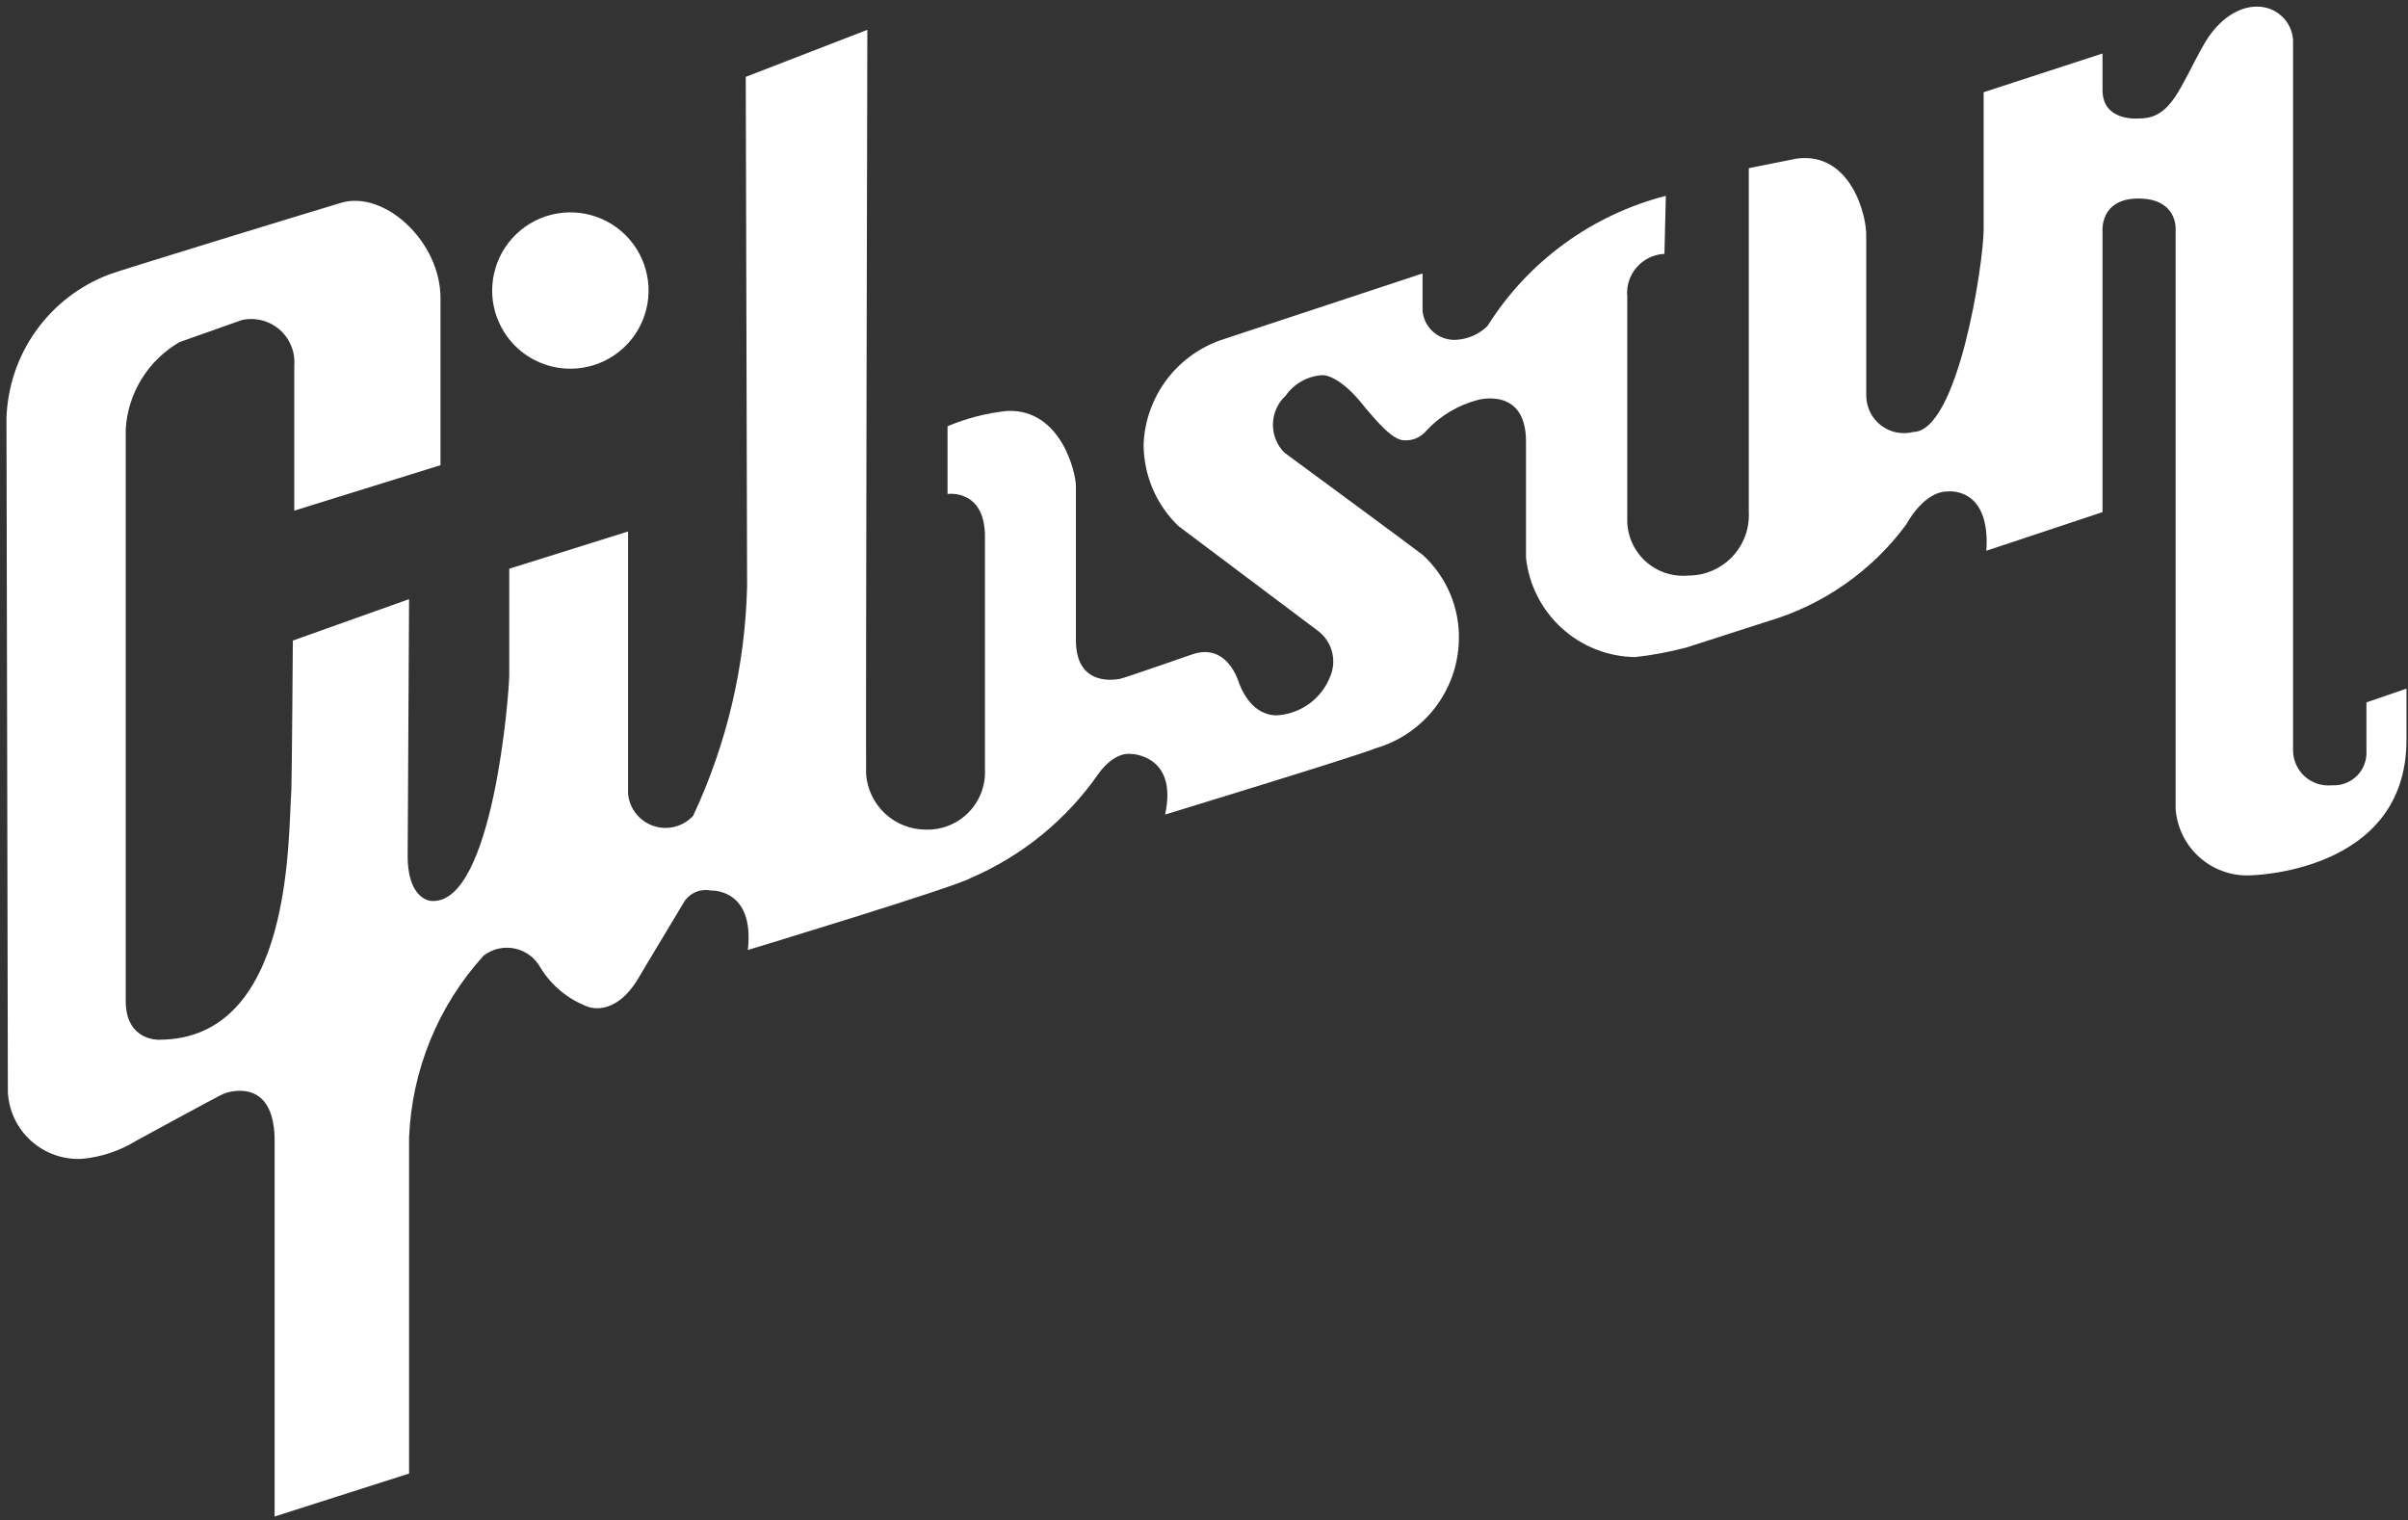 <svg width="301" height="190" viewBox="0 0 301 190" fill="none" xmlns="http://www.w3.org/2000/svg">
<rect x="0" y="0" width="301" height="190" fill="#333333" stroke="none"/>
<path d="M71.301 46.087C73.231 46.087 75.123 45.514 76.726 44.441C78.335 43.367 79.587 41.842 80.327 40.058C81.067 38.272 81.265 36.309 80.884 34.413C80.51 32.518 79.579 30.777 78.213 29.41C76.847 28.043 75.108 27.111 73.208 26.733C71.316 26.356 69.347 26.547 67.562 27.285C65.777 28.023 64.251 29.274 63.175 30.88C62.099 32.486 61.527 34.373 61.52 36.306C61.52 37.59 61.771 38.861 62.267 40.048C62.755 41.234 63.473 42.313 64.381 43.222C65.289 44.13 66.372 44.851 67.555 45.342C68.745 45.834 70.011 46.087 71.301 46.087Z" fill="white"/>
<path d="M55.063 58.145V37.272C55.063 30.154 48.021 23.728 42.612 25.355C37.195 26.982 14.534 33.926 13.596 34.323C9.934 35.721 6.76 38.173 4.486 41.37C2.205 44.568 0.931 48.367 0.809 52.289L0.984 136.56C1.053 137.715 1.343 138.846 1.846 139.887C2.35 140.929 3.052 141.862 3.921 142.631C4.784 143.401 5.791 143.993 6.882 144.373C7.98 144.753 9.14 144.914 10.292 144.847C12.688 144.616 15 143.84 17.044 142.579C17.044 142.579 27.223 137.018 27.932 136.722C28.642 136.427 34.143 134.689 34.326 142.233V189.554L51.134 184.185V142.213C51.47 133.76 54.766 125.696 60.465 119.437C61.015 119.017 61.648 118.722 62.327 118.571C63.006 118.421 63.708 118.42 64.379 118.568C65.058 118.716 65.699 119.01 66.249 119.428C66.805 119.847 67.256 120.381 67.584 120.993C68.95 123.202 71.009 124.899 73.443 125.822C73.443 125.822 76.823 127.317 79.837 122.203C80.02 121.847 85.315 113.102 85.529 112.706C85.872 112.168 86.376 111.747 86.971 111.499C87.558 111.25 88.214 111.185 88.84 111.313C88.84 111.313 94.356 110.978 93.479 118.746C93.479 118.746 119.176 110.957 121.297 109.768C127.774 106.99 133.337 102.445 137.357 96.651C137.357 96.651 139.112 94.048 141.325 94.231C141.737 94.231 147.223 94.567 145.636 101.816C145.636 101.816 170.539 94.211 171.912 93.54C174.857 92.698 177.459 90.938 179.336 88.518C181.221 86.096 182.274 83.141 182.357 80.078C182.426 78.071 182.052 76.074 181.274 74.224C180.496 72.374 179.321 70.715 177.841 69.361C177.627 69.147 160.735 56.702 160.552 56.58C160.079 56.108 159.713 55.547 159.468 54.93C159.217 54.313 159.102 53.653 159.117 52.989C159.133 52.325 159.278 51.671 159.552 51.065C159.819 50.459 160.216 49.914 160.704 49.462C161.231 48.705 161.925 48.079 162.734 47.633C163.535 47.187 164.435 46.933 165.359 46.89C165.359 46.89 167.487 46.798 170.722 51.048C171.165 51.475 173.545 54.658 175.208 55.004C175.788 55.095 176.383 55.032 176.933 54.819C177.482 54.607 177.963 54.253 178.329 53.794C180.061 51.953 182.273 50.635 184.715 49.992C184.715 49.992 190.75 48.273 190.75 55.177V69.707C191.109 73.087 192.696 76.217 195.214 78.507C197.724 80.797 200.989 82.086 204.392 82.132C206.559 81.889 208.703 81.489 210.809 80.932L220.979 77.658C227.907 75.618 233.98 71.373 238.275 65.568C238.275 65.568 240.404 61.43 243.456 61.43C243.456 61.43 248.835 60.738 248.293 68.842L262.813 64.012V28.954C262.813 28.954 262.408 24.816 267.299 24.816C272.19 24.816 271.953 28.629 271.953 28.629V101.125C272.128 103.418 273.174 105.559 274.875 107.103C276.577 108.647 278.812 109.478 281.109 109.422C281.109 109.422 300.809 109.239 300.809 92.483V86.077L295.803 87.795V93.835C295.842 94.412 295.75 94.99 295.544 95.532C295.346 96.073 295.025 96.564 294.621 96.973C294.209 97.382 293.713 97.699 293.171 97.903C292.637 98.107 292.057 98.193 291.478 98.156C290.86 98.218 290.226 98.147 289.639 97.949C289.044 97.751 288.502 97.429 288.044 97.005C287.586 96.581 287.228 96.065 286.983 95.49C286.739 94.915 286.617 94.295 286.633 93.672V4.978C286.556 3.848 286.045 2.791 285.213 2.021C284.389 1.25 283.291 0.824 282.162 0.83C282.162 0.83 278.362 0.474 275.432 5.649C272.502 10.825 271.449 14.801 267.49 14.801C267.49 14.801 262.759 15.339 262.813 11.171V6.687L247.958 11.526V28.629C247.958 32.848 244.776 53.916 239.153 53.998C238.459 54.173 237.741 54.189 237.04 54.046C236.345 53.902 235.689 53.602 235.124 53.169C234.56 52.735 234.094 52.179 233.782 51.543C233.461 50.906 233.293 50.205 233.278 49.493C233.278 49.493 233.278 31.455 233.278 29.655C233.4 26.961 231.34 18.979 224.634 19.814L218.599 21.023V64.012C218.652 65.04 218.492 66.066 218.133 67.029C217.775 67.993 217.217 68.873 216.508 69.615C215.791 70.357 214.936 70.946 213.99 71.347C213.044 71.747 212.022 71.951 210.992 71.944C210.03 72.028 209.069 71.912 208.153 71.604C207.238 71.296 206.399 70.802 205.689 70.154C204.972 69.505 204.4 68.716 204.01 67.835C203.614 66.955 203.408 66.004 203.408 65.04V37.089C203.339 36.428 203.415 35.762 203.614 35.131C203.82 34.499 204.148 33.915 204.583 33.414C205.018 32.913 205.552 32.506 206.147 32.216C206.742 31.927 207.39 31.762 208.054 31.73L208.23 24.48C198.99 26.853 191.01 32.675 185.936 40.748C184.921 41.747 183.578 42.355 182.151 42.467C181.633 42.515 181.106 42.459 180.61 42.303C180.107 42.148 179.641 41.895 179.237 41.56C178.84 41.224 178.504 40.813 178.26 40.35C178.016 39.886 177.871 39.379 177.818 38.857C177.818 38.044 177.818 34.18 177.818 34.18L152.861 42.426C150.061 43.343 147.612 45.095 145.842 47.445C144.072 49.795 143.057 52.632 142.95 55.573C142.958 57.473 143.347 59.351 144.087 61.098C144.834 62.845 145.926 64.423 147.291 65.741L164.748 78.858C165.603 79.502 166.221 80.414 166.495 81.448C166.77 82.481 166.694 83.577 166.274 84.562C165.763 85.88 164.893 87.029 163.764 87.882C162.627 88.734 161.284 89.257 159.88 89.392C159.072 89.493 156.439 89.392 154.891 85.416C154.891 85.416 153.502 80.24 149.015 81.796C149.015 81.796 140.623 84.725 140.012 84.847C139.402 84.969 134.489 85.863 134.489 80.027V60.708C134.489 59.274 132.734 51.079 125.882 51.364C123.319 51.635 120.816 52.279 118.443 53.275V61.745C118.443 61.745 123.12 61.054 123.12 67.093V96.264C123.159 97.251 122.991 98.234 122.624 99.152C122.266 100.069 121.717 100.903 121.022 101.6C120.32 102.298 119.489 102.844 118.565 103.204C117.65 103.565 116.666 103.733 115.681 103.698C113.805 103.683 111.996 102.966 110.623 101.688C109.257 100.409 108.41 98.663 108.265 96.794C108.204 92.655 108.418 3.728 108.418 3.728L93.22 9.605L93.387 73.296C93.151 83.217 90.854 92.98 86.643 101.969C86.032 102.639 85.231 103.114 84.346 103.339C83.469 103.564 82.538 103.527 81.676 103.234C80.814 102.941 80.058 102.404 79.494 101.688C78.929 100.973 78.586 100.11 78.509 99.204V66.433L63.654 71.09V84.379C63.654 86.616 61.625 112.98 54.011 112.614C53.057 112.614 50.959 111.598 50.959 107.043L51.134 74.892L36.607 80.068C36.607 80.068 36.477 97.739 36.424 98.716C35.974 104.368 36.783 129.961 19.852 129.961C19.852 129.961 15.717 130.133 15.717 125.121V53.641C15.847 51.414 16.533 49.256 17.708 47.357C18.883 45.459 20.508 43.881 22.439 42.762C22.439 42.762 28.848 40.485 30.229 40.006C31.053 39.822 31.915 39.833 32.731 40.041C33.555 40.249 34.311 40.646 34.952 41.202C35.585 41.757 36.088 42.455 36.401 43.238C36.722 44.021 36.851 44.868 36.783 45.711V63.829L55.063 58.145Z" fill="white"/>
</svg>
